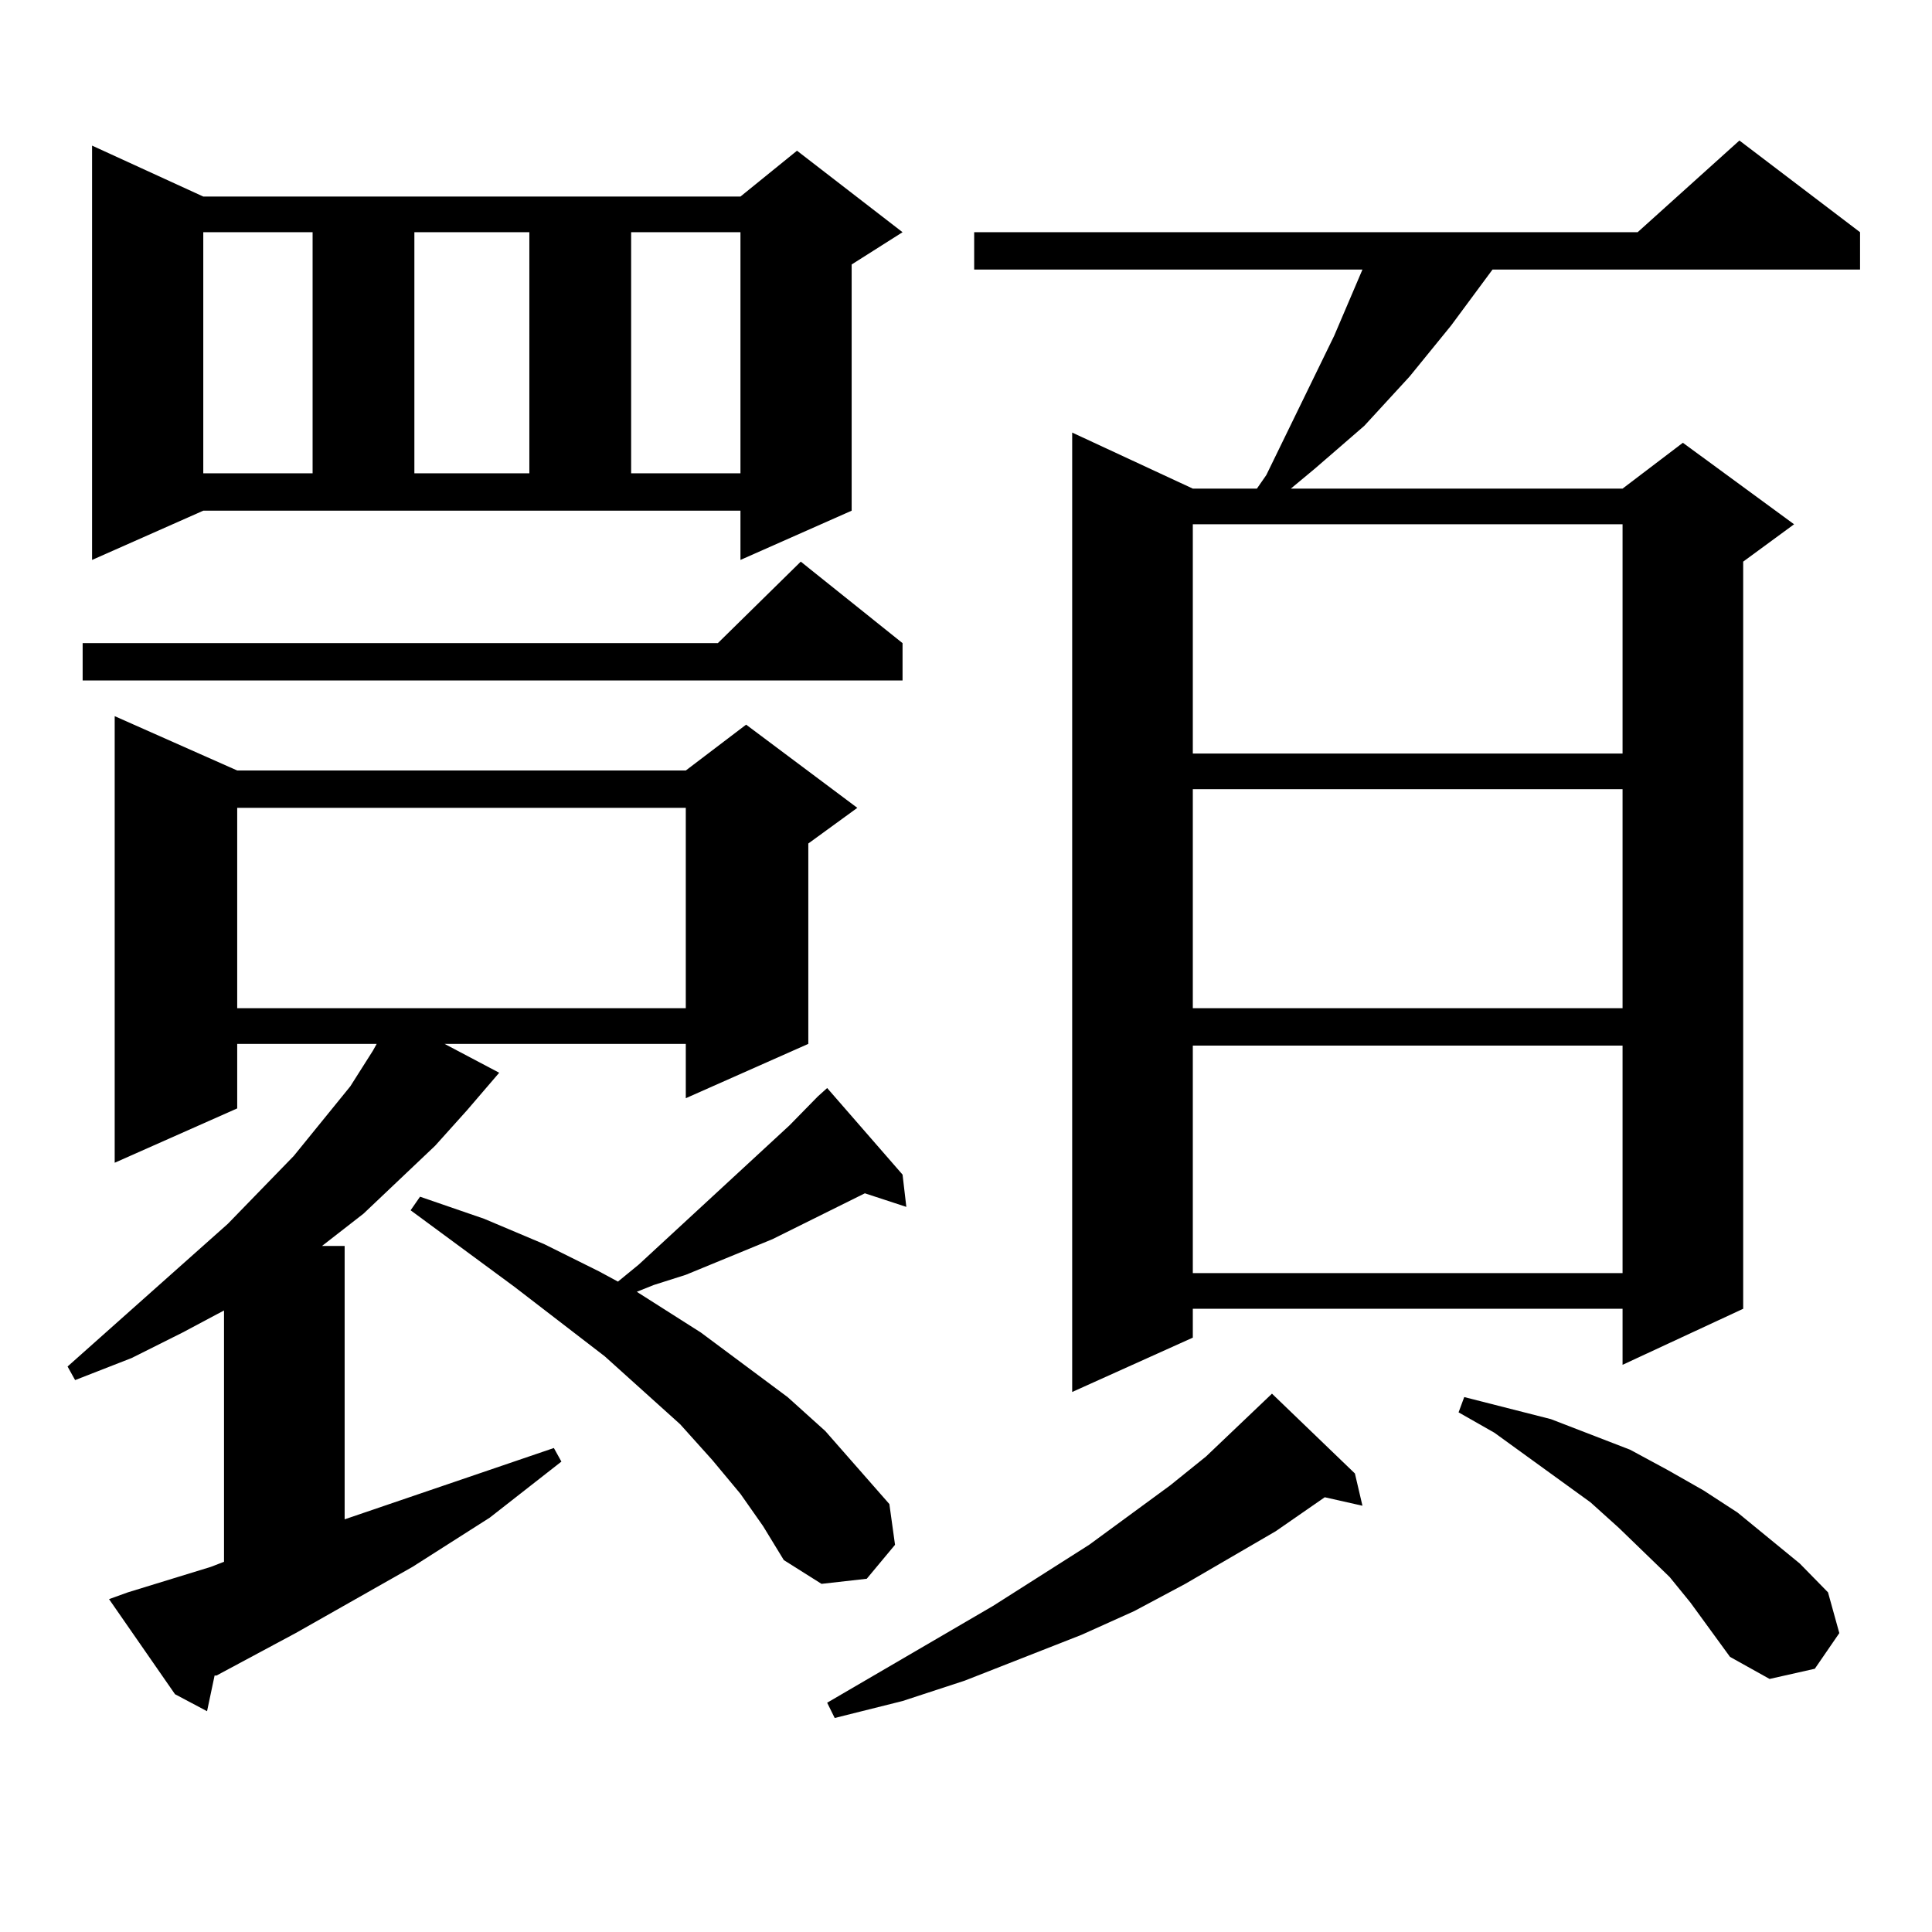 <?xml version="1.0" encoding="utf-8"?>
<!-- Generator: Adobe Illustrator 16.0.0, SVG Export Plug-In . SVG Version: 6.00 Build 0)  -->
<!DOCTYPE svg PUBLIC "-//W3C//DTD SVG 1.1//EN" "http://www.w3.org/Graphics/SVG/1.1/DTD/svg11.dtd">
<svg version="1.1" id="图层_1" xmlns="http://www.w3.org/2000/svg" xmlns:xlink="http://www.w3.org/1999/xlink" x="0px" y="0px"
	 width="1000px" height="1000px" viewBox="0 0 1000 1000" enable-background="new 0 0 1000 1000" xml:space="preserve">
<path d="M66.193,824.195l42.926-13.184l6.829-2.637V678.297l-21.463,11.426l-26.341,13.184l-29.268,11.426l-3.902-7.031
	l82.925-73.828l34.146-35.156l29.268-36.035l11.707-18.457l1.951-3.516h-72.193v33.398l-63.413,28.125V370.68l63.413,28.125h232.189
	l31.219-23.73l57.56,43.066l-25.365,18.457v103.711l-63.413,28.125v-28.125H230.092l28.292,14.941l-16.585,19.336l-16.585,18.457
	l-37.072,35.156l-21.463,16.699h11.707v141.504l108.29-36.914l3.902,7.031l-37.072,29.004l-39.999,25.488l-60.486,34.277
	l-40.975,21.973h-0.976l-3.902,18.457l-16.585-8.789l-34.146-49.219L66.193,824.195z M467.159,332.887v19.336H42.779v-19.336
	h328.772l42.926-42.188L467.159,332.887z M47.657,289.82V75.367l57.56,26.367h278.042l29.268-23.73l54.633,42.188l-26.341,16.699
	v127.441l-57.56,25.488v-25.488H105.217L47.657,289.82z M105.217,120.191v124.805h56.584V120.191H105.217z M122.777,418.141v103.711
	h232.189V418.141H122.777z M383.259,773.219l-14.634-17.578l-16.585-18.457l-39.023-35.156l-46.828-36.035l-53.657-39.551
	l4.878-7.031l33.17,11.426l31.219,13.184l28.292,14.063l9.756,5.273l10.731-8.789l78.047-72.07l14.634-14.941l4.878-4.395
	l39.023,44.824l1.951,16.699l-21.463-7.031l-47.804,23.73l-44.877,18.457l-16.585,5.273l-8.78,3.516l33.17,21.094l44.877,33.398
	l19.512,17.578l33.17,37.793l2.927,21.094l-14.634,17.578l-23.414,2.637l-19.512-12.305l-10.731-17.578L383.259,773.219z
	 M214.482,120.191v124.805h59.511V120.191H214.482z M326.675,120.191v124.805h56.584V120.191H326.675z M701.3,762.672l3.902,16.699
	l-19.512-4.395l-25.365,17.578l-46.828,27.246l-26.341,14.063l-27.316,12.305l-60.486,23.73l-32.194,10.547l-35.121,8.789
	l-3.902-7.91l85.852-50.098l49.755-31.641l41.95-30.762l18.536-14.941l34.146-32.52L701.3,762.672z M962.757,120.191v19.336H772.518
	l-21.463,29.004l-21.463,26.367l-23.414,25.488l-25.365,21.973l-12.683,10.547h171.703l31.219-23.73l57.56,42.188l-26.341,19.336
	v386.719l-62.438,29.004v-29.004H617.399v14.941l-62.438,28.125V223.902l62.438,29.004h33.17l4.878-7.031l35.121-72.07
	l14.634-34.277H504.231v-19.336h343.406l52.682-47.461L962.757,120.191z M617.399,271.363v118.652h222.434V271.363H617.399z
	 M617.399,408.473v113.379h222.434V408.473H617.399z M617.399,541.188v117.773h222.434V541.188H617.399z M874.954,829.469
	l-10.731-13.184l-26.341-25.488l-14.634-13.184l-49.755-36.035l-18.536-10.547l2.927-7.91l44.877,11.426l20.487,7.91l20.487,7.91
	l19.512,10.547l18.536,10.547l17.561,11.426l32.194,26.367l14.634,14.941l5.854,21.094l-12.683,18.457l-23.414,5.273l-20.487-11.426
	L874.954,829.469z"/>
</svg>
